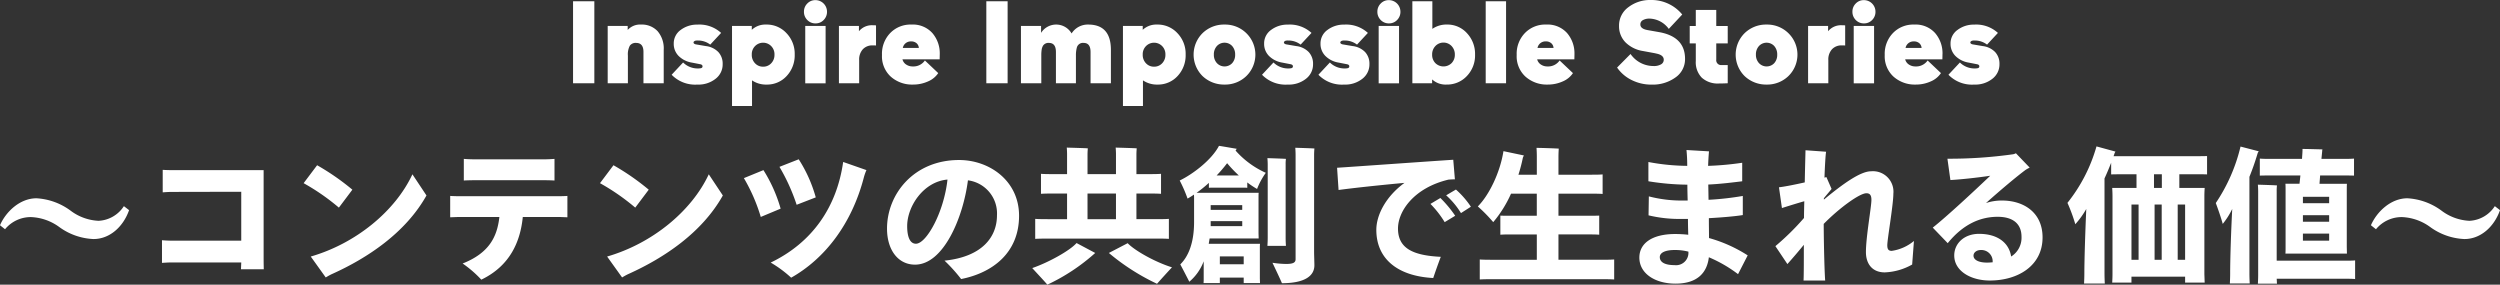 <svg xmlns="http://www.w3.org/2000/svg" width="489.246" height="55.711" viewBox="0 0 489.246 55.711"><rect x="0" y="0" width="489.246" height="55.711" fill="#333333" stroke="none"/><path d="M6.148 42.486a6.5 6.5 0 0 0-5.162 2.378l-.987-.783c1.16-2.668 3.915-5.277 7.135-5.277a12.379 12.379 0 0 1 6.7 2.436 9.821 9.821 0 0 0 5.452 1.972 6.263 6.263 0 0 0 4.959-2.87l1.016.783c-1.16 3.306-3.828 5.655-6.96 5.655a12.2 12.2 0 0 1-6.7-2.349 10.01 10.01 0 0 0-5.452-1.943m41.008 10.206l.058-1.333H33.557c-.638 0-1.509.058-1.857.087v-4.437a24.94 24.94 0 0 0 1.857.087h13.655v-9.57l-13.514.029c-.7 0-1.508.058-1.857.087v-4.407c.32.029 1.16.057 1.857.057h17.893v17.4c0 .812.029 1.886.029 2zM59.42 35.845l2.639-3.509a46.961 46.961 0 0 1 6.9 4.785l-2.64 3.51a42.815 42.815 0 0 0-6.9-4.785m24.042 2.407c-4.09 7.308-11.542 12.238-18.416 15.341-.579.262-.986.522-1.3.7l-2.929-4.089c8.816-2.552 16.53-8.874 19.894-16.095zm27.578.09v4.177c-.349 0-1.276-.059-1.943-.059h-6.786c-.464 4.727-2.436 9.541-8.12 12.267a22.051 22.051 0 0 0-3.654-3.161c5.133-2.03 6.757-5.162 7.192-9.106h-7.655c-.639 0-1.6.059-1.972.059v-4.177c.348.029 1.276.058 1.972.058h19.024c.725 0 1.594-.029 1.943-.058m-18.3-3.074c-.667 0-1.595.029-1.972.058v-4.234a27.95 27.95 0 0 0 1.972.087h13.833c.7 0 1.6-.058 1.943-.087v4.234a33.912 33.912 0 0 0-1.943-.058zm24.678.576l2.639-3.509a46.961 46.961 0 0 1 6.9 4.785l-2.64 3.51a42.815 42.815 0 0 0-6.9-4.785m24.042 2.407c-4.09 7.308-11.542 12.238-18.416 15.341-.579.262-.986.522-1.3.7l-2.929-4.089c8.816-2.552 16.53-8.874 19.894-16.095zm4.117-3.394l3.828-1.567a28.977 28.977 0 0 1 3.364 7.54l-3.885 1.624a34.2 34.2 0 0 0-3.307-7.6m5.249 16.53c8.15-3.915 12.934-10.875 14.181-19.691l4.553 1.594a9.885 9.885 0 0 0-.493 1.392c-2.378 9.164-7.655 15.951-14.239 19.663a23.008 23.008 0 0 0-4-2.958m1.711-18.734l3.77-1.479a27.089 27.089 0 0 1 3.335 7.453l-3.741 1.45a37.732 37.732 0 0 0-3.364-7.424m46.891 9.573c0 7.338-5.307 11.195-11.34 12.383a31.021 31.021 0 0 0-3.248-3.6c7.309-.753 10.266-4.582 10.266-8.874a6.533 6.533 0 0 0-5.684-6.844c-.928 7.279-4.785 16.5-10.353 16.5-3.336 0-5.481-2.9-5.481-7.048 0-6.785 5.277-13.427 14.094-13.427 5.945 0 11.745 4.06 11.745 10.9m-14.007-7.076c-4.7.406-7.888 5.249-7.888 9.106 0 2.059.521 3.451 1.711 3.451 2.058 0 5.481-6.148 6.177-12.557m25.259 12.422l3.654 1.944a38.53 38.53 0 0 1-9.368 6.205c-.637-.753-2.087-2.29-2.957-3.248 3.277-1.131 7.4-3.451 8.671-4.9m-5.075-.87c-1.247 0-2.233 0-3.016.058v-3.916c.783.058 1.769.058 3.016.058h3.219v-5.018h-2.35c-1.131 0-2.058 0-2.755.058v-3.915c.7.058 1.624.058 2.755.058h2.35v-3.944c0-.32-.029-.928-.058-1.247.871.03 3.277.087 4.119.145-.03.348-.058.783-.058 1.132v3.913h5.568V30.13c0-.32-.029-.928-.059-1.247.871.03 3.278.087 4.119.145-.029.348-.058.783-.058 1.132v3.914h2.03c1.16 0 2.059 0 2.784-.058v3.915c-.725-.058-1.624-.058-2.784-.058h-2.03v5.017h3.335c1.247 0 2.262 0 3.016-.058v3.915c-.754-.058-1.769-.058-3.016-.058zm7.221-3.8h5.568v-5.018h-5.57zm16.53 9.425c-.9.958-2.291 2.495-2.929 3.219a42.994 42.994 0 0 1-9.425-6.031l3.683-1.915c1.3 1.392 5.306 3.683 8.671 4.727m7.22-15.571v-.957a24.5 24.5 0 0 1-2.407 1.943h12.151c-.028.319-.028.609-.028.986v6.96l.028.986h-9.6l-.173 1.047h10.034a8.438 8.438 0 0 0-.029.9v5.887l.029.9h-3.191v-1.074h-4.669v1.074h-3.189a8.473 8.473 0 0 0 .029-.9v-3.364a9.693 9.693 0 0 1-2.813 4c-.493-.957-1.189-2.32-1.769-3.393 1.6-1.566 2.7-4.234 2.7-8.294V38.72a5.4 5.4 0 0 0-.029-.638 14.5 14.5 0 0 1-1.246.783 27.208 27.208 0 0 0-1.538-3.538c2.64-1.276 6.264-4.06 7.686-6.786 1.16.175 2.232.377 3.48.58a3.46 3.46 0 0 0-.232.348 17.34 17.34 0 0 0 5.916 4.35 14.248 14.248 0 0 0-1.711 3.161 16.9 16.9 0 0 1-1.915-1.276v1.045c-.406-.029-.782-.029-1.16-.029h-5.19c-.406 0-.755 0-1.161.029m.349 4.321h6.174v-.928h-6.177zm6.176 3.19v-.986h-6.176v.986zm-2.958-12.324a27.021 27.021 0 0 1-2.058 2.406h4.35a25.5 25.5 0 0 1-2.291-2.406m-1.426 19.775h4.669v-1.537h-4.669zm9.368-5.133V32.163c0-.377-.029-.87-.059-1.218.754.029 2.871.088 3.625.145a7.045 7.045 0 0 0-.058 1.074v14.413c0 .551.029 1.074.058 1.537h-3.625c.03-.435.059-1.015.059-1.537m9.077 2.755c0 .435.058 2.174.058 2.581 0 2.088-1.885 3.509-6.351 3.509-.377-.9-1.275-2.784-1.856-4a18.829 18.829 0 0 0 2.7.232c1.334 0 1.828-.262 1.828-.928V30.278c0-.377-.029-1.015-.058-1.362.782.029 2.986.087 3.74.145-.028.348-.058.87-.058 1.217zm24.794.927c-.551 1.449-1.1 3.016-1.479 4.147-7.105-.377-11.136-3.857-11.136-9.425 0-2.871 1.828-6.5 5.51-9.193-5.1.464-10.382 1.045-12.9 1.392l-.291-4.35c3.6-.232 16.966-1.189 22.736-1.566l.32 3.828c-.377 0-.812.029-1.247.058-6.728 1.6-9.889 6.148-9.889 9.571 0 3.915 2.986 5.277 8.381 5.539m2.813-8.035l-2.058 1.247a19.579 19.579 0 0 0-2.784-3.567l1.943-1.16a22.814 22.814 0 0 1 2.9 3.48m3.074-1.769l-1.944 1.247a15.488 15.488 0 0 0-2.9-3.481l1.914-1.131a17.525 17.525 0 0 1 2.929 3.364m28.041 10.325v3.915c-.754-.058-1.77-.058-3.045-.058h-20.216c-1.3 0-2.291 0-3.045.058V50.78c.754.058 1.741.058 3.045.058h8.12v-4.959h-4.759c-.957 0-1.74 0-2.377.058v-3.741c.637.029 1.42.029 2.377.029h4.756v-4.321h-5.046a23.118 23.118 0 0 1-3.48 5.568 30.139 30.139 0 0 0-3.016-3.075c2.174-2.174 4.35-6.582 5.017-10.816l4 .841c-.058.117-.145.29-.2.435a31.227 31.227 0 0 1-.87 3.336h3.6v-3.6c0-.463-.028-1.275-.058-1.653.928 0 3.48.087 4.35.145a27.253 27.253 0 0 0-.058 1.537v3.567h6.322c.928 0 1.711 0 2.32-.059v3.829c-.609-.058-1.392-.058-2.32-.058h-6.322v4.321h5.626c.957 0 1.711 0 2.349-.029v3.741c-.609-.058-1.392-.058-2.349-.058h-5.626v4.959h7.859c1.275 0 2.291 0 3.045-.058m24.241 2.875a26.381 26.381 0 0 0-5.713-3.307c-.348 2.958-2.175 5.162-6.525 5.162-4.032 0-7.076-2-7.076-5.1 0-2.755 2.436-4.611 7.017-4.611a22.9 22.9 0 0 1 2.552.145c-.028-.957-.057-2-.057-3.1H329.2a25.8 25.8 0 0 1-6.583-.7l.058-3.711a25.311 25.311 0 0 0 6.931.811h.667c-.03-1.073-.058-2.117-.058-3.1a49.916 49.916 0 0 1-7.627-.667v-3.77a42.119 42.119 0 0 0 7.6.754c0-1.247-.059-2.175-.145-3.1l4.407.261c-.087.841-.145 2-.174 2.842a58.329 58.329 0 0 0 6.671-.609v3.625c-1.683.2-4.119.521-6.642.638.029.928.029 1.943.058 2.986a57.967 57.967 0 0 0 6.7-.754v3.741c-1.624.261-4.089.464-6.641.609 0 1.391.029 2.726.029 3.886a27.777 27.777 0 0 1 7.569 3.393zm-9.715-4.35v-.058a10.63 10.63 0 0 0-2.639-.319c-2.03 0-2.959.579-2.959 1.391 0 .986.987 1.567 2.871 1.567a2.421 2.421 0 0 0 2.727-2.582m44.137-2.144l-.348 4.61a11.767 11.767 0 0 1-5.365 1.538c-2.495 0-3.683-1.74-3.683-3.973 0-3.016 1.1-8.991 1.074-10.238 0-.986-.377-1.275-.987-1.275-1.3 0-5.219 2.813-8.351 6 .029 4.843.174 9.715.29 11.078h-4.234c.058-1.132.058-3.712.058-6.989a112.562 112.562 0 0 1-3.219 3.77l-2.349-3.51a49.559 49.559 0 0 0 5.6-5.51c0-.957.029-2.088.058-3.277-1.131.319-2.727.812-4.379 1.333l-.579-4.06c1.247-.145 3.218-.55 5.046-.957.058-3.161.145-5.916.145-6.293l4.031.29c-.116.667-.232 2.726-.319 5.076.145-.058.29-.087.378-.116l1.014 2.32c-.406.522-.957 1.131-1.507 1.827v.262c3.682-3.045 7.134-5.54 9.222-5.54a4.01 4.01 0 0 1 4.378 4.379c0 2.117-1.189 8.932-1.189 10.092 0 .783.233 1.1.871 1.1a8.7 8.7 0 0 0 4.349-1.943m25.166-.692c0 5.568-4.843 8.439-10.324 8.439-3.712 0-6.96-1.857-6.96-4.9 0-2.378 1.972-4.234 4.844-4.234 3.567 0 5.858 1.682 6.292 4.436a4.327 4.327 0 0 0 2.03-3.856c0-2.553-1.682-3.916-4.669-3.916-3.219 0-6.641 1.305-9.773 5.162l-2.929-3.045c2.813-2.233 7.83-6.9 11.252-10.15-2.581.377-5.452.7-7.8.841l-.58-4.176a88.813 88.813 0 0 0 12.847-.87 1.849 1.849 0 0 0 .551-.2l2.7 2.813a6.258 6.258 0 0 0-.87.493c-1.711 1.275-4.727 3.8-7.684 6.438a9.938 9.938 0 0 1 3.1-.493c4.379 0 7.974 2.407 7.974 7.222m-9.773 4.872a2.211 2.211 0 0 0-2.32-2.407c-.783 0-1.421.463-1.421 1.1 0 .869 1.074 1.362 2.639 1.362.378 0 .726-.029 1.1-.058m36.54-17.226v2.668h4.96c-.029.522-.059 1.044-.059 1.624v15.255l.059 1.653h-3.828v-1.161h-10.5v1.161h-3.77c.029-.435.058-1.073.058-1.653V38.399c0-.58-.029-1.189-.058-1.624h4.757v-2.668h-2.7c-.9 0-1.653 0-2.262.028v-2.29a52.012 52.012 0 0 1-1.3 3.074v18.589c0 .7.028 1.42.057 1.972h-4.06c.029-.551.059-1.275.059-1.972 0-2.611.173-8.092.377-12.615a17.013 17.013 0 0 1-2.146 2.986 32.946 32.946 0 0 0-1.539-4.18 31.374 31.374 0 0 0 5.684-11.049l3.712 1.015a3.179 3.179 0 0 0-.174.32 4.642 4.642 0 0 1-.2.579h16.037c.9 0 1.653 0 2.262-.028v3.595c-.609-.028-1.363-.028-2.262-.028zm-9.367 16.733h1.392V40.022h-1.392zm5.945-16.733h-1.537v2.668h1.537zm-1.421 16.733h1.392V40.022h-1.392zm5.974-10.817h-1.45v10.817h1.45zm12.585-5.427v18.97c0 .667.03 1.362.058 1.914h-3.886c.029-.551.059-1.246.059-1.914 0-3.016.174-8.266.405-12.673a15.08 15.08 0 0 1-1.857 2.928c-.29-1.1-.957-3.016-1.362-4.089a33.656 33.656 0 0 0 4.843-11.049l3.568.928a3.062 3.062 0 0 0-.2.319 48.954 48.954 0 0 1-1.624 4.669m20.678 16.357v3.653c-.58-.058-1.305-.058-2.175-.058h-13.171c.029.349.029.667.058.957h-3.74c.029-.493.057-1.1.057-1.711V37.44c0-.377-.028-.957-.057-1.3.782.028 2.957.086 3.74.145a8.158 8.158 0 0 0-.058 1.16v13.572h13.166c.87 0 1.595 0 2.175-.057m-16.443-16.618c-.871 0-1.595 0-2.2.029v-3.335c.609.058 1.333.058 2.2.058h6.06c.029-.609.088-1.16.088-1.537a1.878 1.878 0 0 0 0-.406c.986 0 2.813.058 3.914.086a1.3 1.3 0 0 0-.058.377l-.145 1.479h4.177c.87 0 1.594 0 2.2-.058v3.335c-.61-.029-1.334-.029-2.2-.029h-4.437c-.029.58-.087 1.132-.116 1.624h5.365c-.029.435-.029.842-.029 1.276v11.107l.029 1.276h-12.035c.029-.349.029-.812.029-1.276V37.237c0-.435 0-.9-.029-1.276h2.755l.174-1.624zm11.368 4.176h-5.133v1.247h5.133zm-5.133 4.872h5.133v-1.276h-5.133zm5.133 2.32h-5.133v1.385h5.133zm14.325-3.224a6.5 6.5 0 0 0-5.162 2.378l-.987-.783c1.161-2.668 3.915-5.277 7.135-5.277a12.379 12.379 0 0 1 6.7 2.436 9.822 9.822 0 0 0 5.452 1.972 6.263 6.263 0 0 0 4.959-2.87l1.015.783c-1.16 3.306-3.827 5.655-6.959 5.655a12.2 12.2 0 0 1-6.7-2.349 10.01 10.01 0 0 0-5.452-1.943M112.145.252h4.167V16.3h-4.167zm6.779 4.829h3.914v.778a3.275 3.275 0 0 1 2.611-1.053 4.209 4.209 0 0 1 3.239 1.293 5.2 5.2 0 0 1 1.2 3.674v6.522h-3.964v-6.136q0-1.762-1.443-1.762a1.379 1.379 0 0 0-1.225.549 3.628 3.628 0 0 0-.378 1.946v5.4h-3.954zm17.578 2.839a2.791 2.791 0 0 0-.435.046c-.228.091-.343.205-.343.343q0 .251.412.367l2.015.343a4.047 4.047 0 0 1 2.426 1.168 3.332 3.332 0 0 1 .847 2.357 3.535 3.535 0 0 1-1.4 2.885 5.375 5.375 0 0 1-3.548 1.122 6.4 6.4 0 0 1-5.037-1.923l2.243-2.4a4.059 4.059 0 0 0 3 1.168 2.837 2.837 0 0 0 .458-.045q.344-.069.344-.367c0-.214-.146-.351-.435-.412l-1.648-.32a4.758 4.758 0 0 1-2.6-1.305 3.329 3.329 0 0 1-.95-2.4 3.219 3.219 0 0 1 1.374-2.7 5.261 5.261 0 0 1 3.251-1.03 6.287 6.287 0 0 1 4.646 1.625l-2.128 2.289a3.884 3.884 0 0 0-2.5-.8m13.537 8.62a4.835 4.835 0 0 1-2.861-.825v5.013h-3.915V5.081h3.869v.756a3.873 3.873 0 0 1 2.793-1.03 5.242 5.242 0 0 1 4.006 1.694 5.815 5.815 0 0 1 1.6 4.189 5.913 5.913 0 0 1-1.579 4.19 5.175 5.175 0 0 1-3.915 1.671m-.687-3.5a2.109 2.109 0 0 0 1.58-.664 2.34 2.34 0 0 0 .642-1.695 2.263 2.263 0 0 0-.642-1.671 2.212 2.212 0 0 0-3.159 0 2.263 2.263 0 0 0-.641 1.671 2.34 2.34 0 0 0 .641 1.695 2.109 2.109 0 0 0 1.58.664m12.501-10.762a2.227 2.227 0 0 1-.653 1.625 2.141 2.141 0 0 1-1.59.664 2.169 2.169 0 0 1-1.614-.664 2.23 2.23 0 0 1-.653-1.625 2.2 2.2 0 0 1 .653-1.6 2.145 2.145 0 0 1 1.59-.664 2.267 2.267 0 0 1 2.267 2.267m-.274 14.01h-3.984V5.081h3.984zm9.865-11.334v3.938a5.208 5.208 0 0 0-.664-.023 2.518 2.518 0 0 0-1.912.755 2.959 2.959 0 0 0-.721 2.129v4.532h-3.961V5.081h3.915v1.031a3.275 3.275 0 0 1 2.746-1.168 5.03 5.03 0 0 1 .6.023m12.473 5.586l-.023 1.053h-7.28a1.687 1.687 0 0 0 .721 1.019 2.224 2.224 0 0 0 1.271.377 2.722 2.722 0 0 0 2.4-1.168l2.61 2.473a4.489 4.489 0 0 1-1.991 1.625 7.072 7.072 0 0 1-2.976.618 6.247 6.247 0 0 1-4.327-1.557 5.387 5.387 0 0 1-1.713-4.233 5.833 5.833 0 0 1 1.6-4.281 5.51 5.51 0 0 1 4.166-1.671 5.118 5.118 0 0 1 4.1 1.671 6.07 6.07 0 0 1 1.442 4.074m-5.631-2.45a1.613 1.613 0 0 0-1.053.355 1.549 1.549 0 0 0-.549.927h3.137a1.333 1.333 0 0 0-.447-.927 1.582 1.582 0 0 0-1.087-.355M193.023.252h4.167V16.3h-4.167zm10.759 10.576v5.467h-3.984V5.081h3.938v1.351a3.494 3.494 0 0 1 5.975.114 3.739 3.739 0 0 1 3.251-1.74q4.44 0 4.441 4.968v6.521h-3.983v-6.112q0-1.786-1.352-1.786a1.234 1.234 0 0 0-1.327.893 5.785 5.785 0 0 0-.184 1.533v5.472h-3.914v-6.112q0-1.786-1.373-1.786a1.253 1.253 0 0 0-1.168.573 2.388 2.388 0 0 0-.229.618 7.242 7.242 0 0 0-.091 1.236m22.754 5.727a4.83 4.83 0 0 1-2.86-.825v5.013h-3.916V5.081h3.87v.756a3.87 3.87 0 0 1 2.792-1.03 5.242 5.242 0 0 1 4.007 1.694 5.816 5.816 0 0 1 1.6 4.189 5.913 5.913 0 0 1-1.579 4.19 5.173 5.173 0 0 1-3.915 1.671m-.686-3.5a2.112 2.112 0 0 0 1.58-.664 2.344 2.344 0 0 0 .641-1.695 2.266 2.266 0 0 0-.641-1.671 2.213 2.213 0 0 0-3.16 0 2.262 2.262 0 0 0-.64 1.671 2.339 2.339 0 0 0 .64 1.695 2.111 2.111 0 0 0 1.58.664m9.501 1.851a5.914 5.914 0 0 1 0-8.424 5.992 5.992 0 0 1 4.281-1.671 5.915 5.915 0 0 1 4.258 1.671 5.86 5.86 0 0 1 0 8.424 5.96 5.96 0 0 1-4.258 1.648 6.09 6.09 0 0 1-4.281-1.648m2.2-4.212a2.371 2.371 0 0 0 .595 1.66 2.048 2.048 0 0 0 2.988.011 2.385 2.385 0 0 0 .583-1.671 2.426 2.426 0 0 0-.583-1.682 2.036 2.036 0 0 0-2.988 0 2.4 2.4 0 0 0-.595 1.682m14.489-2.77a2.79 2.79 0 0 0-.435.046c-.228.091-.343.205-.343.343q0 .251.412.367l2.015.343a4.047 4.047 0 0 1 2.426 1.168 3.332 3.332 0 0 1 .847 2.357 3.535 3.535 0 0 1-1.4 2.885 5.375 5.375 0 0 1-3.548 1.122 6.4 6.4 0 0 1-5.037-1.923l2.243-2.4a4.059 4.059 0 0 0 3 1.168 2.837 2.837 0 0 0 .458-.045q.344-.069.344-.367c0-.214-.146-.351-.435-.412l-1.648-.32a4.758 4.758 0 0 1-2.6-1.305 3.329 3.329 0 0 1-.95-2.4 3.219 3.219 0 0 1 1.374-2.7 5.261 5.261 0 0 1 3.251-1.03 6.287 6.287 0 0 1 4.646 1.625l-2.128 2.289a3.884 3.884 0 0 0-2.5-.8m11.042-.011a2.791 2.791 0 0 0-.435.046c-.228.091-.343.205-.343.343q0 .251.412.367l2.015.343a4.047 4.047 0 0 1 2.426 1.168 3.333 3.333 0 0 1 .847 2.357 3.535 3.535 0 0 1-1.4 2.885 5.375 5.375 0 0 1-3.548 1.122 6.4 6.4 0 0 1-5.037-1.923l2.243-2.4a4.059 4.059 0 0 0 3 1.168 2.837 2.837 0 0 0 .458-.045q.344-.069.344-.367c0-.214-.146-.351-.435-.412l-1.648-.32a4.758 4.758 0 0 1-2.6-1.305 3.329 3.329 0 0 1-.95-2.4 3.219 3.219 0 0 1 1.374-2.7 5.261 5.261 0 0 1 3.251-1.03 6.287 6.287 0 0 1 4.646 1.625l-2.128 2.289a3.884 3.884 0 0 0-2.5-.8m10.997-5.642a2.227 2.227 0 0 1-.653 1.625 2.142 2.142 0 0 1-1.591.664 2.171 2.171 0 0 1-1.614-.664 2.23 2.23 0 0 1-.653-1.625 2.2 2.2 0 0 1 .653-1.6 2.147 2.147 0 0 1 1.591-.664 2.268 2.268 0 0 1 2.267 2.267m-.275 14.01h-3.984V5.081h3.984zm9.271.249a3.919 3.919 0 0 1-2.793-1.008v.755h-3.869V.251h3.914v5.4a4.808 4.808 0 0 1 2.862-.847 5.138 5.138 0 0 1 3.914 1.694 5.913 5.913 0 0 1 1.58 4.189 5.815 5.815 0 0 1-1.6 4.19 5.277 5.277 0 0 1-4.006 1.671m-2.163-4.2a2.265 2.265 0 0 0 3.182 0 2.293 2.293 0 0 0 .63-1.66 2.348 2.348 0 0 0-.641-1.682 2.185 2.185 0 0 0-3.159 0 2.348 2.348 0 0 0-.641 1.682 2.292 2.292 0 0 0 .629 1.66M290.75.252h3.984V16.3h-3.984zm17.374 10.301l-.023 1.053h-7.28a1.687 1.687 0 0 0 .721 1.019 2.224 2.224 0 0 0 1.271.377 2.722 2.722 0 0 0 2.4-1.168l2.61 2.473a4.489 4.489 0 0 1-1.991 1.625 7.073 7.073 0 0 1-2.976.618 6.247 6.247 0 0 1-4.327-1.557 5.387 5.387 0 0 1-1.716-4.235 5.833 5.833 0 0 1 1.6-4.281 5.51 5.51 0 0 1 4.166-1.671 5.118 5.118 0 0 1 4.1 1.671 6.069 6.069 0 0 1 1.442 4.074m-5.631-2.45a1.613 1.613 0 0 0-1.053.355 1.549 1.549 0 0 0-.549.927h3.137a1.333 1.333 0 0 0-.447-.927 1.582 1.582 0 0 0-1.087-.355m21.498 2.338l-2.472-.457a6.219 6.219 0 0 1-3.366-1.648 4.462 4.462 0 0 1-1.305-3.252 4.411 4.411 0 0 1 1.809-3.662 6.929 6.929 0 0 1 4.373-1.419 7.777 7.777 0 0 1 6.181 2.839l-2.632 2.816a4.819 4.819 0 0 0-3.732-2.015 2.584 2.584 0 0 0-1.339.3.937.937 0 0 0-.492.847q0 .847 1.419 1.1l2.2.389q5.128.892 5.128 5.242a4.335 4.335 0 0 1-1.877 3.64 7.571 7.571 0 0 1-4.647 1.4 8.585 8.585 0 0 1-3.937-.9 7.443 7.443 0 0 1-2.839-2.438l2.632-2.656a5.459 5.459 0 0 0 4.487 2.357 2.793 2.793 0 0 0 1.487-.331 1.021 1.021 0 0 0 .527-.9q0-.961-1.6-1.237m14.119-1.959h-2.243v3.159a.951.951 0 0 0 1.076 1.075h1.167v3.566q-1.052.045-1.716.045a4.644 4.644 0 0 1-3.354-1.133 4.311 4.311 0 0 1-1.179-3.262v-3.45h-1.19V5.084h1.19V1.947h4.006v3.137h2.243zm3.319 6.407a5.914 5.914 0 0 1 0-8.424 5.992 5.992 0 0 1 4.281-1.671 5.915 5.915 0 0 1 4.258 1.671 5.86 5.86 0 0 1 0 8.424 5.96 5.96 0 0 1-4.258 1.648 6.09 6.09 0 0 1-4.281-1.648m2.2-4.212a2.371 2.371 0 0 0 .595 1.66 2.048 2.048 0 0 0 2.988.011 2.385 2.385 0 0 0 .583-1.671 2.426 2.426 0 0 0-.583-1.682 2.036 2.036 0 0 0-2.988 0 2.4 2.4 0 0 0-.595 1.682m17.465-5.722v3.938a5.2 5.2 0 0 0-.663-.023 2.518 2.518 0 0 0-1.912.755 2.96 2.96 0 0 0-.721 2.129v4.532h-3.961V5.081h3.915v1.031a3.275 3.275 0 0 1 2.746-1.168 5.028 5.028 0 0 1 .6.023m5.926-2.678a2.226 2.226 0 0 1-.653 1.625 2.142 2.142 0 0 1-1.591.664 2.172 2.172 0 0 1-1.614-.664 2.229 2.229 0 0 1-.652-1.625 2.2 2.2 0 0 1 .652-1.6 2.147 2.147 0 0 1 1.591-.664 2.267 2.267 0 0 1 2.267 2.267m-.274 14.01h-3.984V5.081h3.984zm13.39-5.749l-.023 1.053h-7.28a1.687 1.687 0 0 0 .721 1.019 2.224 2.224 0 0 0 1.271.377 2.722 2.722 0 0 0 2.4-1.168l2.61 2.473a4.489 4.489 0 0 1-1.991 1.625 7.072 7.072 0 0 1-2.976.618 6.246 6.246 0 0 1-4.32-1.555 5.387 5.387 0 0 1-1.716-4.235 5.833 5.833 0 0 1 1.6-4.281 5.511 5.511 0 0 1 4.167-1.671 5.118 5.118 0 0 1 4.1 1.671 6.07 6.07 0 0 1 1.442 4.074m-5.631-2.45a1.613 1.613 0 0 0-1.053.355 1.549 1.549 0 0 0-.549.927h3.137a1.334 1.334 0 0 0-.447-.927 1.582 1.582 0 0 0-1.087-.355m11.852-.183a2.79 2.79 0 0 0-.435.046c-.228.091-.343.205-.343.343q0 .251.412.367l2.015.343a4.047 4.047 0 0 1 2.426 1.168 3.333 3.333 0 0 1 .847 2.357 3.535 3.535 0 0 1-1.4 2.885 5.375 5.375 0 0 1-3.548 1.122 6.4 6.4 0 0 1-5.037-1.923l2.243-2.4a4.059 4.059 0 0 0 3 1.168 2.837 2.837 0 0 0 .458-.045q.344-.069.344-.367c0-.214-.146-.351-.435-.412l-1.648-.32a4.758 4.758 0 0 1-2.6-1.305 3.329 3.329 0 0 1-.95-2.4 3.219 3.219 0 0 1 1.374-2.7 5.261 5.261 0 0 1 3.251-1.03 6.287 6.287 0 0 1 4.646 1.625l-2.128 2.289a3.884 3.884 0 0 0-2.5-.8" fill="#fff"/></svg>